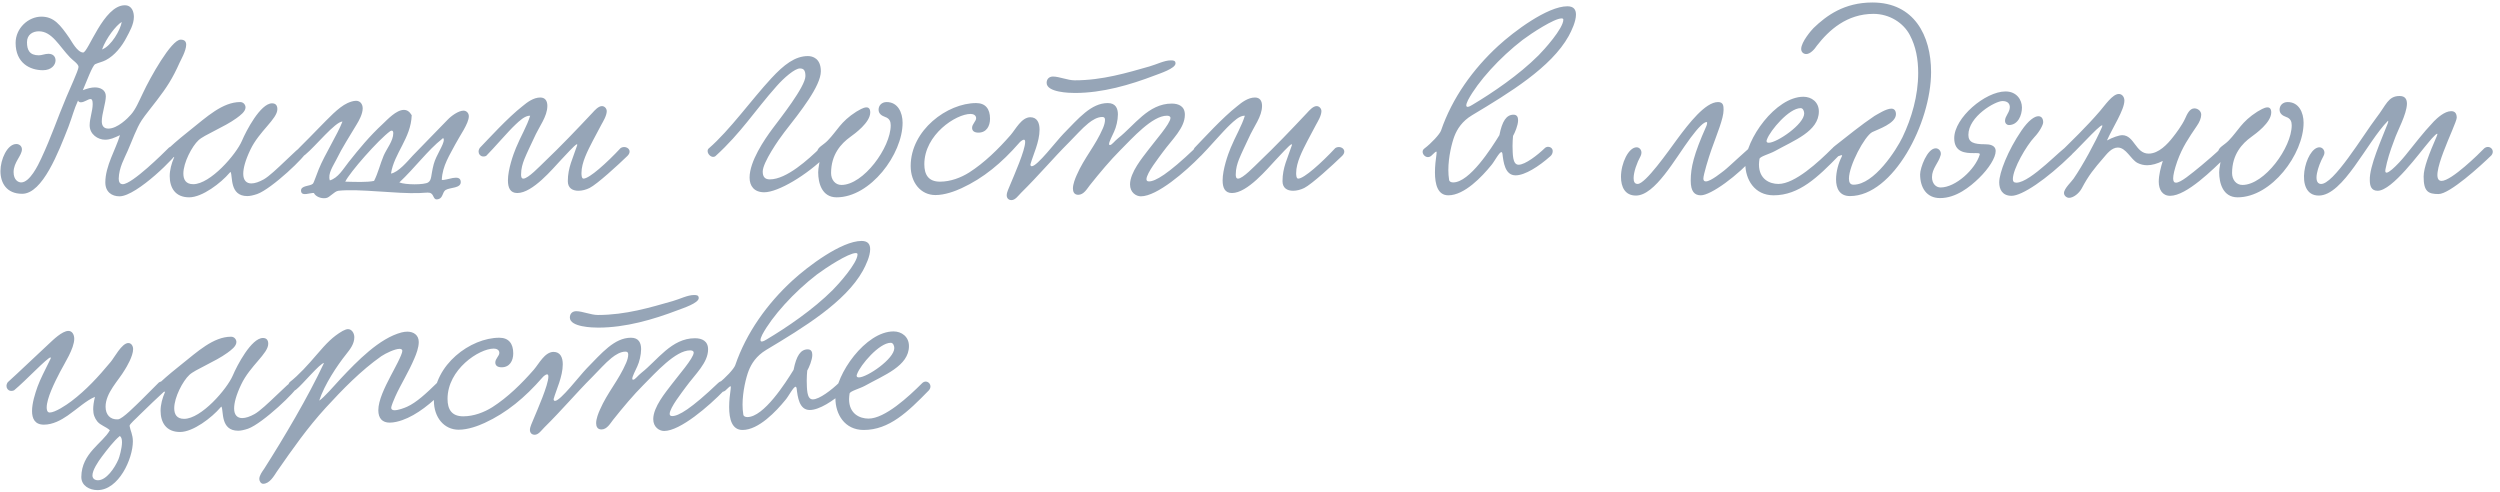 <?xml version="1.0" encoding="UTF-8"?> <svg xmlns="http://www.w3.org/2000/svg" width="554" height="109" viewBox="0 0 554 109" fill="none"><path d="M22.612 10.969C24.684 10.184 26.7 6.6 26.98 4.864C25.748 5.592 23.508 8.448 22.612 10.969ZM18.356 19.985C19.42 19.593 20.204 19.369 21.044 19.369C22.22 19.369 23.452 19.928 23.452 21.328C23.452 22.785 22.556 25.248 22.556 26.872C22.556 27.881 23.004 28.497 24.012 28.497C26.028 28.497 28.324 26.201 28.996 25.416C30.06 24.241 30.788 22.448 31.684 20.601C33.252 17.241 37.956 8.784 40.028 8.784C40.924 8.784 41.26 9.232 41.26 9.904C41.26 11.248 40.028 13.377 39.804 13.88C38.236 17.409 36.948 19.369 34.764 22.224C33.756 23.569 32.132 25.529 31.404 26.648C30.228 28.441 29.332 31.073 28.268 33.48C27.596 35.048 26.364 37.12 26.308 39.584C26.308 40.257 26.532 40.816 27.204 40.816C29.276 40.816 36.164 33.984 37.452 32.697C37.676 32.529 37.956 32.472 38.18 32.472C38.852 32.472 39.412 32.977 39.412 33.536C39.412 34.321 30.34 43.505 26.476 43.505C24.796 43.505 23.34 42.553 23.34 40.425C23.34 36.785 25.636 33.145 26.588 29.953C25.244 30.569 24.404 30.96 23.284 30.96C21.716 30.96 19.868 29.785 19.868 27.768C19.868 26.201 20.54 24.576 20.54 23.064C20.54 22.224 20.372 21.945 20.036 21.945C19.532 21.945 18.692 22.672 17.908 22.672C17.628 22.672 17.404 22.561 17.292 22.28C16.34 24.352 16.116 25.584 15.164 28.105C12.98 33.648 9.452 42.944 4.916 42.944C1.444 42.944 0.1 40.536 0.1 37.904C0.1 35.328 1.612 31.913 3.628 31.913C4.244 31.913 4.86 32.361 4.86 33.089C4.86 34.489 3.012 35.944 3.012 38.129C3.012 39.92 4.076 40.425 4.692 40.425C6.596 40.425 8.444 36.617 9.116 35.16C11.468 30.12 12.588 26.537 14.716 21.497C15.276 20.096 17.404 15.56 17.404 14.832C17.404 14.161 16.06 13.32 15.5 12.704C13.092 10.184 11.524 6.936 8.612 6.936C7.268 6.936 5.98 7.664 5.98 9.344C5.98 11.081 6.54 12.257 8.612 12.257C9.284 12.257 9.956 11.921 10.74 11.921C11.804 11.921 12.308 12.592 12.308 13.377C12.308 14.384 11.412 15.56 9.508 15.56C6.596 15.56 3.46 13.937 3.46 9.512C3.46 6.208 6.316 3.688 9.172 3.688C11.972 3.688 13.372 5.536 15.388 8.448C15.892 9.176 17.124 11.585 18.412 11.64C19.532 11.697 22.948 1.168 27.652 1.168C29.332 1.168 29.668 2.792 29.668 3.744C29.668 5.424 28.66 7.104 28.044 8.28C27.036 10.241 25.412 12.312 23.452 13.32C22.724 13.713 21.828 13.88 21.1 14.216C20.484 14.496 19.14 18.192 18.356 19.985ZM38.617 34.769C38.001 35.048 36.937 34.544 36.937 33.761C36.937 33.48 37.105 33.089 37.496 32.752C39.12 31.241 41.136 29.616 42.2 28.776C45.785 25.921 49.312 22.616 53.233 22.616C53.961 22.616 54.408 23.233 54.408 23.793C54.408 24.744 53.233 25.584 52.392 26.201C49.705 28.16 45.224 29.896 43.992 31.073C42.536 32.416 40.633 36.056 40.633 38.465C40.633 39.809 41.193 40.816 42.816 40.816C46.624 40.816 52.337 34.209 53.624 31.184C54.52 29.056 57.712 22.896 60.288 22.896C61.017 22.896 61.465 23.288 61.465 24.184C61.465 26.369 57.432 29.056 55.472 33.2C54.352 35.553 53.904 37.288 53.904 38.52C53.904 39.977 54.633 40.648 55.697 40.648C56.48 40.648 57.432 40.312 58.441 39.752C60.736 38.465 66.168 32.472 66.897 32.472C67.4 32.472 67.96 33.032 67.96 33.536C67.96 34.489 60.176 41.88 56.984 43.001C56.145 43.281 55.416 43.449 54.8 43.449C50.825 43.449 51.608 39.025 51.105 38.129C51.105 38.072 50.937 38.184 50.88 38.297C48.977 40.536 44.833 43.728 41.92 43.728C38.785 43.728 37.608 41.544 37.608 39.025C37.608 37.681 38.001 36.224 38.56 34.937L38.617 34.769ZM76.509 40.257C78.805 40.312 81.325 40.425 82.893 40.089C83.789 38.352 84.237 36.337 85.021 34.489C85.693 32.92 87.149 31.241 87.149 29.505C87.149 29.169 87.037 28.945 86.813 28.945C86.701 28.945 86.645 29 86.477 29.056C83.845 30.96 77.461 38.24 76.509 40.257ZM88.493 40.425C89.837 40.984 94.037 40.984 94.877 40.425C95.717 39.864 95.437 38.968 96.109 36.392C96.669 34.321 98.349 32.136 98.349 30.96C98.349 30.793 98.293 30.625 98.181 30.625C98.125 30.625 98.069 30.68 97.957 30.793C94.877 33.2 91.853 37.288 88.493 40.425ZM97.901 39.864C98.853 40.089 101.989 38.408 102.101 40.257C102.213 41.769 99.749 41.489 98.741 42.105C98.013 42.608 98.181 43.84 97.173 44.12C95.829 44.513 96.333 43.001 95.213 42.721C94.765 42.608 93.757 42.776 93.029 42.776C87.877 43.001 79.645 41.769 74.997 42.273C74.045 42.385 73.037 43.84 72.197 43.897C71.077 44.065 69.901 43.505 69.565 42.776C68.781 42.664 66.821 43.617 66.709 42.328C66.597 41.041 68.725 41.321 69.341 40.705C69.565 40.48 70.181 38.577 70.629 37.513C71.973 34.209 74.773 29.84 75.893 26.928C74.269 26.985 69.957 32.361 67.661 34.264C66.485 35.328 64.973 33.984 66.373 32.697C67.269 31.857 69.789 29.224 70.685 28.328C72.701 26.312 74.941 23.793 77.013 22.84C77.517 22.616 78.245 22.337 78.917 22.337C79.813 22.337 80.373 23.064 80.373 24.017C80.373 25.248 79.533 26.761 79.085 27.488C77.405 30.345 75.949 32.472 74.493 35.441C73.821 36.785 72.589 38.52 73.093 39.977C74.941 39.416 76.005 37.513 77.237 35.944C79.589 32.977 81.829 30.233 84.853 27.433C85.861 26.48 87.821 24.352 89.501 24.352C90.173 24.352 90.733 24.689 91.237 25.529C91.069 30.625 87.317 33.984 86.645 38.465C88.269 38.184 90.285 35.776 91.461 34.489C93.869 31.968 96.557 29.28 99.189 26.537C99.973 25.697 101.597 24.52 102.717 24.52C103.333 24.52 103.893 25.024 103.893 25.753C103.893 27.377 101.821 30.177 100.869 32.025C99.749 34.209 98.013 36.728 97.901 39.864ZM137.533 32.809C138.709 32.081 140.333 33.257 139.045 34.544C136.973 36.56 132.325 40.816 130.645 41.657C129.861 42.048 128.965 42.273 128.181 42.273C126.837 42.273 125.829 41.657 125.829 40.145C125.829 37.12 126.949 35.105 127.901 32.193C127.957 32.081 127.901 31.968 127.845 31.968C127.453 31.968 125.045 34.712 124.317 35.441C122.469 37.401 118.045 42.776 114.629 42.776C113.061 42.776 112.557 41.6 112.557 39.977C112.557 37.569 113.733 34.209 114.349 32.752C115.357 30.288 116.813 27.881 117.485 25.64C116.309 25.584 115.021 26.872 114.237 27.601C112.613 29.113 109.421 32.864 107.741 34.544C106.509 35.105 105.557 33.873 106.341 32.752C108.245 30.793 112.501 26.088 115.805 23.512C116.813 22.672 118.213 21.608 119.725 21.608C120.845 21.608 121.293 22.392 121.293 23.456C121.293 25.864 119.501 27.936 118.269 30.736C117.597 32.193 116.813 33.761 116.197 35.273C115.805 36.281 115.469 37.344 115.469 38.688C115.469 39.081 115.525 39.584 115.973 39.584C117.037 39.584 119.613 36.84 120.733 35.776C124.205 32.472 127.733 28.776 131.261 25.024C131.765 24.465 132.605 23.512 133.389 23.512C133.949 23.512 134.453 24.017 134.453 24.633C134.453 25.64 133.613 26.985 133.277 27.601C132.549 28.945 131.933 30.12 131.373 31.184C130.253 33.368 128.853 36.001 128.853 38.352C128.853 38.633 128.853 39.584 129.301 39.584C130.589 39.584 134.453 36.112 137.533 32.809ZM179.043 12.425C180.051 12.425 181.899 12.928 181.899 15.784C181.899 19.032 177.419 24.689 173.779 29.337C172.603 30.849 169.019 36.001 169.019 38.017C169.019 39.136 169.467 39.752 170.587 39.752C174.339 39.752 179.155 35.273 181.731 32.809C182.851 31.857 184.195 33.425 183.131 34.489C178.819 38.8 172.435 42.608 169.355 42.608C167.115 42.608 166.107 41.209 166.107 39.361C166.107 35.721 169.411 30.904 171.203 28.497C172.827 26.312 178.483 19.201 178.483 16.849C178.483 15.505 178.035 15.168 177.251 15.168C176.131 15.168 173.723 17.241 172.099 19.088C167.171 24.633 164.259 29.392 158.603 34.544C158.435 34.712 158.211 34.769 158.043 34.769C157.427 34.769 156.811 34.096 156.811 33.48C156.811 33.257 156.867 33.032 157.091 32.864C161.739 28.832 166.555 22.056 170.923 17.352C173.723 14.329 176.187 12.425 179.043 12.425ZM196.486 22.616C198.95 22.616 200.014 24.913 200.014 27.209C200.014 34.153 192.902 43.728 185.398 43.728C182.15 43.728 181.31 40.593 181.31 38.184C181.31 37.12 181.646 36.112 181.646 35.385C181.646 34.712 181.086 34.6 181.086 33.705C181.086 32.641 182.43 32.193 183.438 31.128C185.566 28.945 186.238 26.985 189.766 24.744C190.27 24.465 191.278 23.793 192.006 23.793C192.51 23.793 192.846 24.128 192.846 24.913C192.846 27.152 189.43 29.616 188.422 30.345C186.406 31.8 184.166 34.209 184.166 38.352C184.166 39.809 185.062 40.984 186.462 40.984C191.334 40.984 197.382 32.697 197.382 27.768C197.382 26.985 197.158 26.256 196.15 25.921C195.366 25.64 194.694 25.192 194.694 24.297C194.694 23.345 195.422 22.616 196.486 22.616ZM260.495 14.049C260.495 15.168 257.023 16.288 255.847 16.736C250.415 18.808 244.311 20.601 238.207 20.601C237.031 20.601 231.935 20.488 231.935 18.36C231.935 17.409 232.607 16.96 233.335 16.96C234.735 16.96 236.583 17.8 238.151 17.8C244.311 17.8 249.799 16.12 254.727 14.72C256.295 14.273 258.031 13.377 259.431 13.377C259.935 13.377 260.495 13.377 260.495 14.049ZM216.311 22.84C218.383 22.84 219.391 24.128 219.391 26.312C219.391 27.936 218.607 29.392 216.815 29.392C215.975 29.392 215.415 29.056 215.415 28.328C215.415 27.488 216.311 26.872 216.311 26.201C216.311 25.529 215.695 25.248 215.079 25.248C211.831 25.248 204.831 29.84 204.831 36.392C204.831 38.688 205.727 40.257 208.303 40.257C210.655 40.257 212.951 39.361 214.743 38.24C218.159 36.056 221.239 33.032 223.927 29.953C225.103 28.608 226.335 26.032 228.295 25.977C229.863 25.977 230.367 27.265 230.367 28.721C230.367 31.465 228.911 34.377 228.351 36.392C228.295 36.672 228.463 36.84 228.631 36.84C229.863 36.84 234.007 31.352 235.687 29.616C238.991 26.256 241.791 22.84 245.487 22.84C247.223 22.84 247.727 24.017 247.727 25.36C247.727 26.648 247.335 28.216 246.887 29.169C246.495 30.064 245.767 31.409 245.767 31.913C245.767 32.081 245.823 32.136 245.991 32.136C246.383 32.136 246.999 31.241 247.783 30.625C251.367 27.825 254.447 22.953 259.655 22.953C261.223 22.953 262.567 23.569 262.567 25.416C262.567 28.384 259.767 30.849 257.639 33.761C256.799 34.937 254.111 38.297 254.055 39.697C254.055 40.032 254.223 40.2 254.615 40.2C256.015 40.2 258.759 38.633 264.807 32.864C266.095 31.633 267.047 33.536 266.095 34.544C262.791 37.961 256.407 43.505 252.823 43.505C251.759 43.505 250.415 42.664 250.415 40.873C250.415 38.184 253.215 34.88 254.391 33.312C255.847 31.352 259.375 27.377 259.375 26.145C259.375 25.753 258.983 25.64 258.591 25.64C255.343 25.64 250.975 30.569 248.231 33.312C246.047 35.496 243.695 38.297 241.511 41.041C240.895 41.825 240.167 43.169 238.935 43.169C238.039 43.169 237.759 42.496 237.759 41.769C237.759 40.816 238.263 39.529 238.599 38.8C240.279 34.937 242.743 32.304 244.423 28.384C244.703 27.712 244.871 27.096 244.871 26.537C244.871 26.032 244.591 25.921 244.255 25.921C243.191 25.921 242.071 26.593 241.175 27.32C239.719 28.497 238.431 30.009 236.919 31.52C233.223 35.217 230.255 38.8 226.279 42.721C225.663 43.337 224.991 44.344 224.151 44.344C223.423 44.344 223.087 43.84 223.087 43.281C223.087 42.553 223.591 41.657 223.815 41.041C224.767 38.745 227.175 33.312 227.175 31.465C227.175 31.073 227.063 30.96 226.895 30.96C226.559 30.96 225.999 31.465 225.831 31.689C221.967 36.112 217.935 39.472 213.063 41.712C211.607 42.385 209.367 43.224 207.295 43.224C204.047 43.224 201.807 40.48 201.807 36.785C201.807 28.832 209.927 22.84 216.311 22.84ZM295.908 32.809C297.084 32.081 298.708 33.257 297.42 34.544C295.348 36.56 290.7 40.816 289.02 41.657C288.236 42.048 287.34 42.273 286.556 42.273C285.212 42.273 284.204 41.657 284.204 40.145C284.204 37.12 285.324 35.105 286.276 32.193C286.332 32.081 286.276 31.968 286.22 31.968C285.828 31.968 283.42 34.712 282.692 35.441C280.844 37.401 276.42 42.776 273.004 42.776C271.436 42.776 270.932 41.6 270.932 39.977C270.932 37.569 272.108 34.209 272.724 32.752C273.732 30.288 275.188 27.881 275.86 25.64C274.684 25.584 273.396 26.872 272.612 27.601C270.988 29.113 267.796 32.864 266.116 34.544C264.884 35.105 263.932 33.873 264.716 32.752C266.62 30.793 270.876 26.088 274.18 23.512C275.188 22.672 276.588 21.608 278.1 21.608C279.22 21.608 279.668 22.392 279.668 23.456C279.668 25.864 277.876 27.936 276.644 30.736C275.972 32.193 275.188 33.761 274.572 35.273C274.18 36.281 273.844 37.344 273.844 38.688C273.844 39.081 273.9 39.584 274.348 39.584C275.412 39.584 277.988 36.84 279.108 35.776C282.58 32.472 286.108 28.776 289.636 25.024C290.14 24.465 290.98 23.512 291.764 23.512C292.324 23.512 292.828 24.017 292.828 24.633C292.828 25.64 291.988 26.985 291.652 27.601C290.924 28.945 290.308 30.12 289.748 31.184C288.628 33.368 287.228 36.001 287.228 38.352C287.228 38.633 287.228 39.584 287.676 39.584C288.964 39.584 292.828 36.112 295.908 32.809ZM335.29 30.12C335.234 30.736 335.178 31.52 335.178 32.361C335.234 34.041 335.122 36.505 336.522 36.505C337.978 36.505 340.722 34.377 342.346 32.809C342.514 32.641 342.794 32.529 343.074 32.529C343.522 32.529 344.082 32.864 344.082 33.48C344.082 33.873 343.914 34.321 343.578 34.6C341.002 36.897 337.922 38.856 335.85 38.856C333.498 38.856 333.162 35.944 332.938 34.041C332.882 33.816 332.826 33.705 332.714 33.705C332.21 33.705 331.09 35.944 330.418 36.672C328.458 39.081 324.538 43.281 320.954 43.281C318.602 43.281 317.986 40.873 317.986 38.184C317.986 36.785 318.154 35.385 318.322 34.209C318.378 33.761 318.378 33.593 318.266 33.593C318.098 33.593 317.65 34.096 317.146 34.544C315.97 35.496 314.57 33.705 315.634 32.92C317.202 31.744 319.05 29.729 319.33 28.945C321.794 21.721 326.442 15.28 331.986 10.184C335.458 6.992 342.906 1.392 347.33 1.392C348.786 1.392 349.234 2.176 349.234 3.24C349.234 4.752 348.282 6.768 347.61 8C343.746 14.944 334.45 20.601 326.218 25.529C323.978 26.872 322.914 28.608 322.298 30.177C321.738 31.633 320.954 34.769 320.954 37.681C320.954 38.408 321.01 39.193 321.122 39.864C321.178 40.257 321.57 40.425 322.018 40.425C325.658 40.425 330.474 32.864 332.266 29.953C332.882 26.817 333.834 25.416 335.402 25.416C336.186 25.416 336.41 25.977 336.41 26.648C336.41 27.768 335.682 29.448 335.29 30.12ZM346.434 4.36C346.434 4.136 346.266 4.08 346.042 4.08C344.418 4.08 339.434 7.328 337.418 8.84C332.322 12.761 327.506 18.081 325.322 22.169C325.042 22.729 324.93 23.12 324.93 23.345C324.93 23.569 325.042 23.68 325.21 23.68C325.49 23.68 325.938 23.456 326.274 23.233C330.698 20.601 336.578 16.625 340.946 12.257C342.122 11.081 346.434 6.32 346.434 4.36ZM380.713 22.616C381.889 22.616 381.945 23.456 381.945 24.352C381.945 26.256 380.489 29.672 379.257 33.145C378.585 35.048 377.465 38.745 377.465 39.584C377.465 40.032 377.689 40.2 378.025 40.2C379.145 40.2 381.665 38.072 382.001 37.849C383.121 37.008 387.881 32.416 388.217 32.416C388.777 32.416 389.393 32.977 389.393 33.648C389.393 33.873 389.337 34.153 389.113 34.377C385.025 39.025 379.089 43.281 376.905 43.281C375.505 43.281 374.665 42.441 374.665 40.032C374.665 37.12 375.337 34.209 378.081 28.049C378.137 27.992 378.473 27.041 378.193 27.041C377.577 27.041 376.401 28.16 374.609 30.569C371.193 35.16 366.769 43.337 362.513 43.337C360.105 43.337 359.209 41.432 359.209 39.193C359.209 36.169 360.889 32.641 362.681 32.641C363.241 32.641 363.745 33.145 363.745 33.816C363.745 34.041 363.689 34.321 363.577 34.544C362.737 36.056 362.009 38.129 362.009 39.472C362.009 40.257 362.233 40.761 362.905 40.761C364.641 40.761 369.681 33.536 371.697 30.793C374.273 27.32 377.913 22.616 380.713 22.616ZM403.058 24.689C403.058 29.113 397.514 31.128 393.314 33.48C392.082 34.153 390.01 34.657 389.898 35.217C389.842 35.664 389.786 36.056 389.786 36.449C389.786 39.697 392.138 40.761 394.098 40.761C397.738 40.761 403.002 35.889 405.97 32.92C407.034 31.857 408.546 33.368 407.426 34.544C402.834 39.248 398.69 43.281 393.034 43.281C388.778 43.281 386.762 39.752 386.762 36.281C386.762 30.904 393.482 21.441 399.642 21.441C401.434 21.441 403.058 22.616 403.058 24.689ZM399.026 23.96C396.45 23.96 392.306 28.889 391.578 30.849C391.522 31.017 391.466 31.128 391.466 31.241C391.466 31.52 391.634 31.633 391.97 31.633C393.762 31.633 399.81 27.544 399.81 25.137C399.81 24.689 399.586 23.96 399.026 23.96ZM423.222 7.776C421.822 5.088 418.742 3.072 415.158 3.072C409.278 3.072 405.302 6.656 402.614 10.129C402.11 10.912 401.158 11.976 400.262 11.976C399.646 11.976 399.142 11.528 399.142 10.857C399.142 9.288 401.438 6.656 401.886 6.208C404.742 3.464 408.662 0.552 414.934 0.552C424.174 0.552 427.926 7.888 427.926 15.953C427.926 27.265 419.526 43.449 409.95 43.449C407.654 43.449 406.87 41.769 406.87 39.752C406.87 38.017 407.43 36.056 408.102 34.769C408.158 34.657 408.214 34.544 408.214 34.489C408.214 34.432 408.158 34.377 408.102 34.377C407.878 34.377 407.374 34.712 406.814 34.712C406.31 34.712 405.694 34.321 405.694 33.705C405.694 33.257 406.03 32.752 406.646 32.304C409.222 30.288 412.526 27.601 415.382 25.697C416.11 25.305 417.958 24.073 419.134 24.073C419.75 24.073 420.142 24.52 420.142 25.305C420.142 27.377 416.11 28.665 414.878 29.28C413.198 30.177 409.726 36.672 409.726 39.584C409.726 40.425 410.006 40.928 410.734 40.928C415.326 40.928 420.254 33.2 421.598 30.401C423.614 26.201 425.07 21.216 425.07 16.177C425.07 13.152 424.566 10.296 423.222 7.776ZM448.065 23.849C448.065 25.473 447.225 27.712 445.153 27.712C444.761 27.712 444.313 27.377 444.313 26.761C444.313 25.697 445.377 24.913 445.377 23.736C445.377 23.009 444.929 22.392 443.753 22.392C442.129 22.392 436.193 25.808 436.193 29.896C436.193 31.576 437.425 31.968 439.889 31.968C440.841 31.968 442.241 32.136 442.241 33.48C442.241 34.937 440.729 37.344 438.545 39.472C436.529 41.432 433.449 43.897 429.921 43.897C426.897 43.897 425.497 41.544 425.497 38.633C425.497 37.233 427.065 32.864 428.969 32.864C429.529 32.864 430.089 33.368 430.089 34.041C430.089 34.153 430.089 34.321 430.033 34.432C429.585 36.112 428.129 37.344 428.129 39.248C428.129 40.648 428.969 41.544 430.033 41.544C433.337 41.544 437.705 37.569 438.713 34.264C438.825 33.873 438.209 33.928 437.313 33.928C435.633 33.928 433.057 33.816 433.057 30.625C433.057 26.088 439.945 20.265 444.425 20.265C446.889 20.265 448.065 22.113 448.065 23.849ZM451.705 25.753C452.377 25.753 452.769 26.256 452.769 27.096C452.769 27.657 451.985 29.169 450.809 30.401C449.073 32.248 446.049 37.401 446.049 39.697C446.049 40.2 446.273 40.48 446.833 40.48C450.025 40.48 457.193 32.529 458.145 32.416C458.929 32.304 459.769 33.593 459.097 34.264C453.441 39.809 448.065 43.392 445.769 43.392C443.697 43.392 443.025 41.937 443.025 40.425C443.025 38.297 444.929 33.368 447.953 28.945C449.521 26.648 450.865 25.753 451.705 25.753ZM492.213 32.809C493.389 32.081 494.789 33.368 493.445 34.6C490.309 37.624 484.541 43.392 480.901 43.392C479.165 43.392 478.381 41.992 478.381 40.257C478.381 38.8 478.829 37.065 479.277 35.664C478.045 36.281 476.869 36.617 475.805 36.617C475.077 36.617 474.349 36.449 473.677 36.112C472.165 35.328 471.157 32.697 469.309 32.697C467.909 32.697 466.845 34.153 466.117 34.992C464.045 37.401 462.869 38.8 461.301 41.769C460.685 42.889 459.453 43.84 458.501 43.84C457.997 43.84 457.381 43.392 457.381 42.776C457.381 41.769 459.117 40.2 459.509 39.584C461.525 36.672 464.381 31.409 465.781 28.216C466.733 26.032 460.853 32.641 459.061 34.264C457.885 35.328 456.541 34.041 457.493 32.809C458.445 31.857 462.365 28.105 465.333 24.633C466.453 23.345 468.133 20.825 469.533 20.825C470.261 20.825 470.765 21.497 470.765 22.28C470.765 24.352 468.189 28.216 466.901 31.128C468.133 30.456 469.589 29.953 470.317 29.953C473.005 30.009 473.229 34.041 476.141 34.041C478.381 34.041 480.341 31.913 481.517 30.401C482.189 29.561 483.533 27.768 484.205 26.312C484.653 25.305 485.213 24.017 486.277 24.017C487.005 24.017 487.789 24.576 487.789 25.416C487.789 26.145 487.397 27.096 486.837 27.881C484.989 30.625 483.645 32.529 482.469 35.776C481.853 37.569 481.573 38.8 481.573 39.529C481.573 40.2 481.797 40.48 482.189 40.48C483.253 40.48 485.437 38.633 487.901 36.617C488.741 35.944 491.373 33.648 492.213 32.809ZM506.947 22.616C509.411 22.616 510.475 24.913 510.475 27.209C510.475 34.153 503.363 43.728 495.859 43.728C492.611 43.728 491.771 40.593 491.771 38.184C491.771 37.12 492.107 36.112 492.107 35.385C492.107 34.712 491.547 34.6 491.547 33.705C491.547 32.641 492.891 32.193 493.899 31.128C496.027 28.945 496.699 26.985 500.227 24.744C500.731 24.465 501.739 23.793 502.467 23.793C502.971 23.793 503.307 24.128 503.307 24.913C503.307 27.152 499.891 29.616 498.883 30.345C496.867 31.8 494.627 34.209 494.627 38.352C494.627 39.809 495.523 40.984 496.923 40.984C501.795 40.984 507.843 32.697 507.843 27.768C507.843 26.985 507.619 26.256 506.611 25.921C505.827 25.64 505.155 25.192 505.155 24.297C505.155 23.345 505.883 22.616 506.947 22.616ZM550.516 32.864C551.636 31.968 553.036 33.257 552.084 34.432C549.676 36.785 542.844 43.001 540.38 43.001C538.084 43.001 537.076 42.441 537.076 39.136C537.076 37.176 538.308 34.041 539.988 30.177C540.604 28.776 539.036 30.456 538.14 31.576C536.292 33.705 530.132 42.273 526.884 42.273C525.484 42.273 525.148 41.209 525.148 39.92C525.036 36.84 527.78 30.849 529.068 27.488C529.18 27.209 529.236 26.985 529.236 26.872C529.236 26.817 529.18 26.761 529.18 26.761C524.476 31.52 519.268 43.337 513.836 43.337C508.236 43.337 510.868 32.641 514.004 32.641C514.732 32.641 515.46 33.536 514.9 34.544C513.612 36.897 512.492 40.536 514.228 40.761C517.028 41.096 523.692 29.896 526.604 26.088C528.788 23.288 529.18 21.273 531.756 21.273C532.988 21.273 533.38 22 533.38 23.009C533.324 25.36 531.252 29 530.58 31.017C529.572 33.648 529.012 35.496 528.62 37.513C528.172 39.809 531.532 36.281 532.988 34.489C535.34 31.633 536.628 29.785 539.372 26.872C540.1 26.145 541.724 24.633 543.18 24.633C544.02 24.633 544.412 25.137 544.412 26.088C544.356 27.601 537.748 40.089 541.052 40.089C543.236 40.089 549.396 34.041 550.516 32.864ZM35.212 84.752C36.556 83.912 37.788 85.481 36.612 86.544C35.044 88.001 32.636 90.24 30.956 91.921C30.228 92.704 28.66 93.993 28.716 94.385C28.884 95.448 29.444 96.288 29.444 97.8C29.444 101.664 26.308 108.608 21.604 108.608C19.868 108.608 18.02 107.656 18.02 105.696C18.076 100.376 22.724 98.249 24.348 95.337C23.396 94.496 22.276 94.272 21.548 93.376C20.988 92.648 20.652 91.865 20.652 90.689C20.652 89.96 20.764 89.064 21.044 87.945C19.196 88.672 17.18 90.576 14.996 92.088C13.54 93.097 11.692 94.105 9.732 94.105C7.716 94.105 7.1 92.76 7.1 91.081C7.1 89.344 7.772 87.216 8.332 85.648C9.004 83.856 9.844 82.288 11.076 79.769C11.3 79.376 11.3 79.209 11.188 79.209C10.516 79.209 5.7 84.361 3.124 86.489C1.892 87.049 0.94 85.817 1.724 84.697C3.796 82.849 9.004 77.865 11.02 76.016C11.692 75.4 13.764 73.329 15.164 73.329C16.004 73.329 16.452 74.168 16.452 75.064C16.452 77.249 14.268 80.552 13.316 82.4C12.084 84.752 10.348 88.281 10.348 90.296C10.348 90.689 10.404 91.416 11.02 91.416C12.196 91.416 14.66 89.793 15.836 88.897C19.084 86.433 21.772 83.52 24.516 80.216C25.3 79.32 26.98 76.016 28.436 76.016C29.108 76.016 29.5 76.689 29.5 77.361C29.5 78.928 28.044 81.337 27.652 81.953C26.252 84.361 23.396 87.049 23.396 90.129C23.396 91.865 24.404 93.04 26.14 92.928C27.148 92.873 30.172 89.737 31.18 88.784C31.964 88.056 34.428 85.481 35.212 84.752ZM26.532 96.624C25.244 97.689 23.732 99.648 22.556 101.216C21.716 102.336 20.484 104.184 20.484 105.36C20.484 106.032 20.988 106.424 21.716 106.424C23.564 106.424 25.412 103.736 26.252 101.776C26.42 101.384 27.036 99.368 27.036 97.969C27.036 97.296 26.868 96.793 26.532 96.624ZM36.593 86.769C35.977 87.049 34.913 86.544 34.913 85.76C34.913 85.481 35.081 85.088 35.473 84.752C37.097 83.24 39.113 81.617 40.177 80.776C43.761 77.921 47.289 74.617 51.209 74.617C51.937 74.617 52.385 75.233 52.385 75.793C52.385 76.745 51.209 77.585 50.369 78.201C47.681 80.16 43.201 81.897 41.969 83.073C40.513 84.416 38.609 88.056 38.609 90.465C38.609 91.808 39.169 92.817 40.793 92.817C44.601 92.817 50.313 86.209 51.601 83.184C52.497 81.056 55.689 74.897 58.265 74.897C58.993 74.897 59.441 75.288 59.441 76.184C59.441 78.368 55.409 81.056 53.449 85.201C52.329 87.552 51.881 89.288 51.881 90.52C51.881 91.977 52.609 92.648 53.673 92.648C54.457 92.648 55.409 92.312 56.417 91.752C58.713 90.465 64.145 84.472 64.873 84.472C65.377 84.472 65.937 85.032 65.937 85.537C65.937 86.489 58.153 93.88 54.961 95.001C54.121 95.281 53.393 95.448 52.777 95.448C48.801 95.448 49.585 91.025 49.081 90.129C49.081 90.073 48.913 90.184 48.857 90.296C46.953 92.537 42.809 95.728 39.897 95.728C36.761 95.728 35.585 93.544 35.585 91.025C35.585 89.68 35.977 88.225 36.537 86.936L36.593 86.769ZM70.733 88.784C71.685 88.225 74.205 85.312 75.549 83.856C79.133 80.049 84.061 74.953 88.989 73.665C89.437 73.552 89.885 73.496 90.277 73.496C91.621 73.496 92.797 74.225 92.797 75.793C92.797 77.025 92.237 78.481 91.845 79.376C90.557 82.457 88.765 85.257 87.589 87.888C87.309 88.561 86.693 89.904 86.693 90.409C86.693 90.745 87.029 90.912 87.421 90.912C88.261 90.912 89.605 90.409 90.221 90.129C92.293 89.177 94.365 87.272 96.941 84.752C97.949 83.8 99.517 85.312 98.621 86.264C95.653 89.344 92.349 91.977 89.157 93.097C88.373 93.376 87.309 93.656 86.357 93.656C84.733 93.656 83.837 92.704 83.837 90.912C83.837 88.728 85.237 85.873 86.581 83.296C87.253 82.008 89.157 78.593 89.157 77.752C89.157 77.472 88.933 77.305 88.541 77.305C87.533 77.305 85.517 78.257 84.509 78.928C79.973 82.121 75.941 86.264 72.189 90.353C68.101 94.832 64.965 99.312 61.381 104.464C60.709 105.472 59.757 107.208 58.301 107.208C57.853 107.208 57.461 106.648 57.461 106.144C57.461 105.36 58.133 104.464 58.525 103.904C62.837 97.129 68.269 88.001 71.797 80.441C70.957 80.441 66.925 85.312 65.693 86.264C64.517 87.329 63.229 85.928 64.181 84.697C66.253 83.073 68.269 80.832 70.229 78.537C72.301 76.129 73.701 74.617 75.941 73.329C76.389 73.105 76.781 72.936 77.117 72.936C77.957 72.936 78.517 73.832 78.517 74.728C78.517 76.184 77.621 77.361 76.725 78.481C74.709 81.001 71.909 85.201 70.733 88.784ZM154.839 66.049C154.839 67.168 151.367 68.288 150.191 68.737C144.759 70.808 138.655 72.6 132.551 72.6C131.375 72.6 126.279 72.489 126.279 70.361C126.279 69.409 126.951 68.96 127.679 68.96C129.079 68.96 130.927 69.8 132.495 69.8C138.655 69.8 144.143 68.121 149.071 66.721C150.639 66.272 152.375 65.376 153.775 65.376C154.279 65.376 154.839 65.376 154.839 66.049ZM110.655 74.841C112.727 74.841 113.735 76.129 113.735 78.312C113.735 79.936 112.951 81.392 111.159 81.392C110.319 81.392 109.759 81.056 109.759 80.329C109.759 79.489 110.655 78.873 110.655 78.201C110.655 77.528 110.039 77.249 109.423 77.249C106.175 77.249 99.175 81.841 99.175 88.392C99.175 90.689 100.071 92.257 102.647 92.257C104.999 92.257 107.295 91.361 109.087 90.24C112.503 88.056 115.583 85.032 118.271 81.953C119.447 80.609 120.679 78.032 122.639 77.977C124.207 77.977 124.711 79.264 124.711 80.721C124.711 83.465 123.255 86.376 122.695 88.392C122.639 88.672 122.807 88.841 122.975 88.841C124.207 88.841 128.351 83.353 130.031 81.617C133.335 78.257 136.135 74.841 139.831 74.841C141.567 74.841 142.071 76.016 142.071 77.361C142.071 78.648 141.679 80.216 141.231 81.168C140.839 82.064 140.111 83.409 140.111 83.912C140.111 84.081 140.167 84.136 140.335 84.136C140.727 84.136 141.343 83.24 142.127 82.624C145.711 79.825 148.791 74.953 153.999 74.953C155.567 74.953 156.911 75.569 156.911 77.416C156.911 80.385 154.111 82.849 151.983 85.76C151.143 86.936 148.455 90.296 148.399 91.697C148.399 92.032 148.567 92.201 148.959 92.201C150.359 92.201 153.103 90.632 159.151 84.865C160.439 83.632 161.391 85.537 160.439 86.544C157.135 89.96 150.751 95.504 147.167 95.504C146.103 95.504 144.759 94.665 144.759 92.873C144.759 90.184 147.559 86.88 148.735 85.312C150.191 83.353 153.719 79.376 153.719 78.144C153.719 77.752 153.327 77.641 152.935 77.641C149.687 77.641 145.319 82.569 142.575 85.312C140.391 87.496 138.039 90.296 135.855 93.04C135.239 93.825 134.511 95.168 133.279 95.168C132.383 95.168 132.103 94.496 132.103 93.769C132.103 92.817 132.607 91.528 132.943 90.8C134.623 86.936 137.087 84.305 138.767 80.385C139.047 79.713 139.215 79.097 139.215 78.537C139.215 78.032 138.935 77.921 138.599 77.921C137.535 77.921 136.415 78.593 135.519 79.32C134.063 80.496 132.775 82.008 131.263 83.52C127.567 87.216 124.599 90.8 120.623 94.721C120.007 95.337 119.335 96.344 118.495 96.344C117.767 96.344 117.431 95.841 117.431 95.281C117.431 94.552 117.935 93.656 118.159 93.04C119.111 90.745 121.519 85.312 121.519 83.465C121.519 83.073 121.407 82.96 121.239 82.96C120.903 82.96 120.343 83.465 120.175 83.689C116.311 88.112 112.279 91.472 107.407 93.713C105.951 94.385 103.711 95.225 101.639 95.225C98.391 95.225 96.151 92.481 96.151 88.784C96.151 80.832 104.271 74.841 110.655 74.841ZM178.884 82.121C178.828 82.737 178.772 83.52 178.772 84.361C178.828 86.04 178.716 88.504 180.116 88.504C181.572 88.504 184.316 86.376 185.94 84.808C186.108 84.641 186.388 84.528 186.668 84.528C187.116 84.528 187.676 84.865 187.676 85.481C187.676 85.873 187.508 86.32 187.172 86.6C184.596 88.897 181.516 90.856 179.444 90.856C177.092 90.856 176.756 87.945 176.532 86.04C176.476 85.817 176.42 85.704 176.308 85.704C175.804 85.704 174.684 87.945 174.012 88.672C172.052 91.081 168.132 95.281 164.548 95.281C162.196 95.281 161.58 92.873 161.58 90.184C161.58 88.784 161.748 87.385 161.916 86.209C161.972 85.76 161.972 85.593 161.86 85.593C161.692 85.593 161.244 86.097 160.74 86.544C159.564 87.496 158.164 85.704 159.228 84.921C160.796 83.745 162.644 81.728 162.924 80.945C165.388 73.721 170.036 67.281 175.58 62.184C179.052 58.992 186.5 53.392 190.924 53.392C192.38 53.392 192.828 54.176 192.828 55.24C192.828 56.752 191.876 58.769 191.204 60.001C187.34 66.945 178.044 72.6 169.812 77.528C167.572 78.873 166.508 80.609 165.892 82.177C165.332 83.632 164.548 86.769 164.548 89.68C164.548 90.409 164.604 91.192 164.716 91.865C164.772 92.257 165.164 92.424 165.612 92.424C169.252 92.424 174.068 84.865 175.86 81.953C176.476 78.817 177.428 77.416 178.996 77.416C179.78 77.416 180.004 77.977 180.004 78.648C180.004 79.769 179.276 81.448 178.884 82.121ZM190.028 56.361C190.028 56.136 189.86 56.081 189.636 56.081C188.012 56.081 183.028 59.328 181.012 60.84C175.916 64.76 171.1 70.081 168.916 74.168C168.636 74.728 168.524 75.121 168.524 75.344C168.524 75.569 168.636 75.68 168.804 75.68C169.084 75.68 169.532 75.457 169.868 75.233C174.292 72.6 180.172 68.624 184.54 64.257C185.716 63.081 190.028 58.321 190.028 56.361ZM201.425 76.689C201.425 81.112 195.881 83.129 191.681 85.481C190.449 86.153 188.377 86.656 188.265 87.216C188.209 87.665 188.153 88.056 188.153 88.448C188.153 91.697 190.505 92.76 192.465 92.76C196.105 92.76 201.369 87.888 204.337 84.921C205.401 83.856 206.913 85.368 205.793 86.544C201.201 91.249 197.057 95.281 191.401 95.281C187.145 95.281 185.129 91.752 185.129 88.281C185.129 82.904 191.849 73.441 198.009 73.441C199.801 73.441 201.425 74.617 201.425 76.689ZM197.393 75.96C194.817 75.96 190.673 80.888 189.945 82.849C189.889 83.016 189.833 83.129 189.833 83.24C189.833 83.52 190.001 83.632 190.337 83.632C192.129 83.632 198.177 79.544 198.177 77.136C198.177 76.689 197.953 75.96 197.393 75.96Z" fill="#96A5B7"></path></svg> 